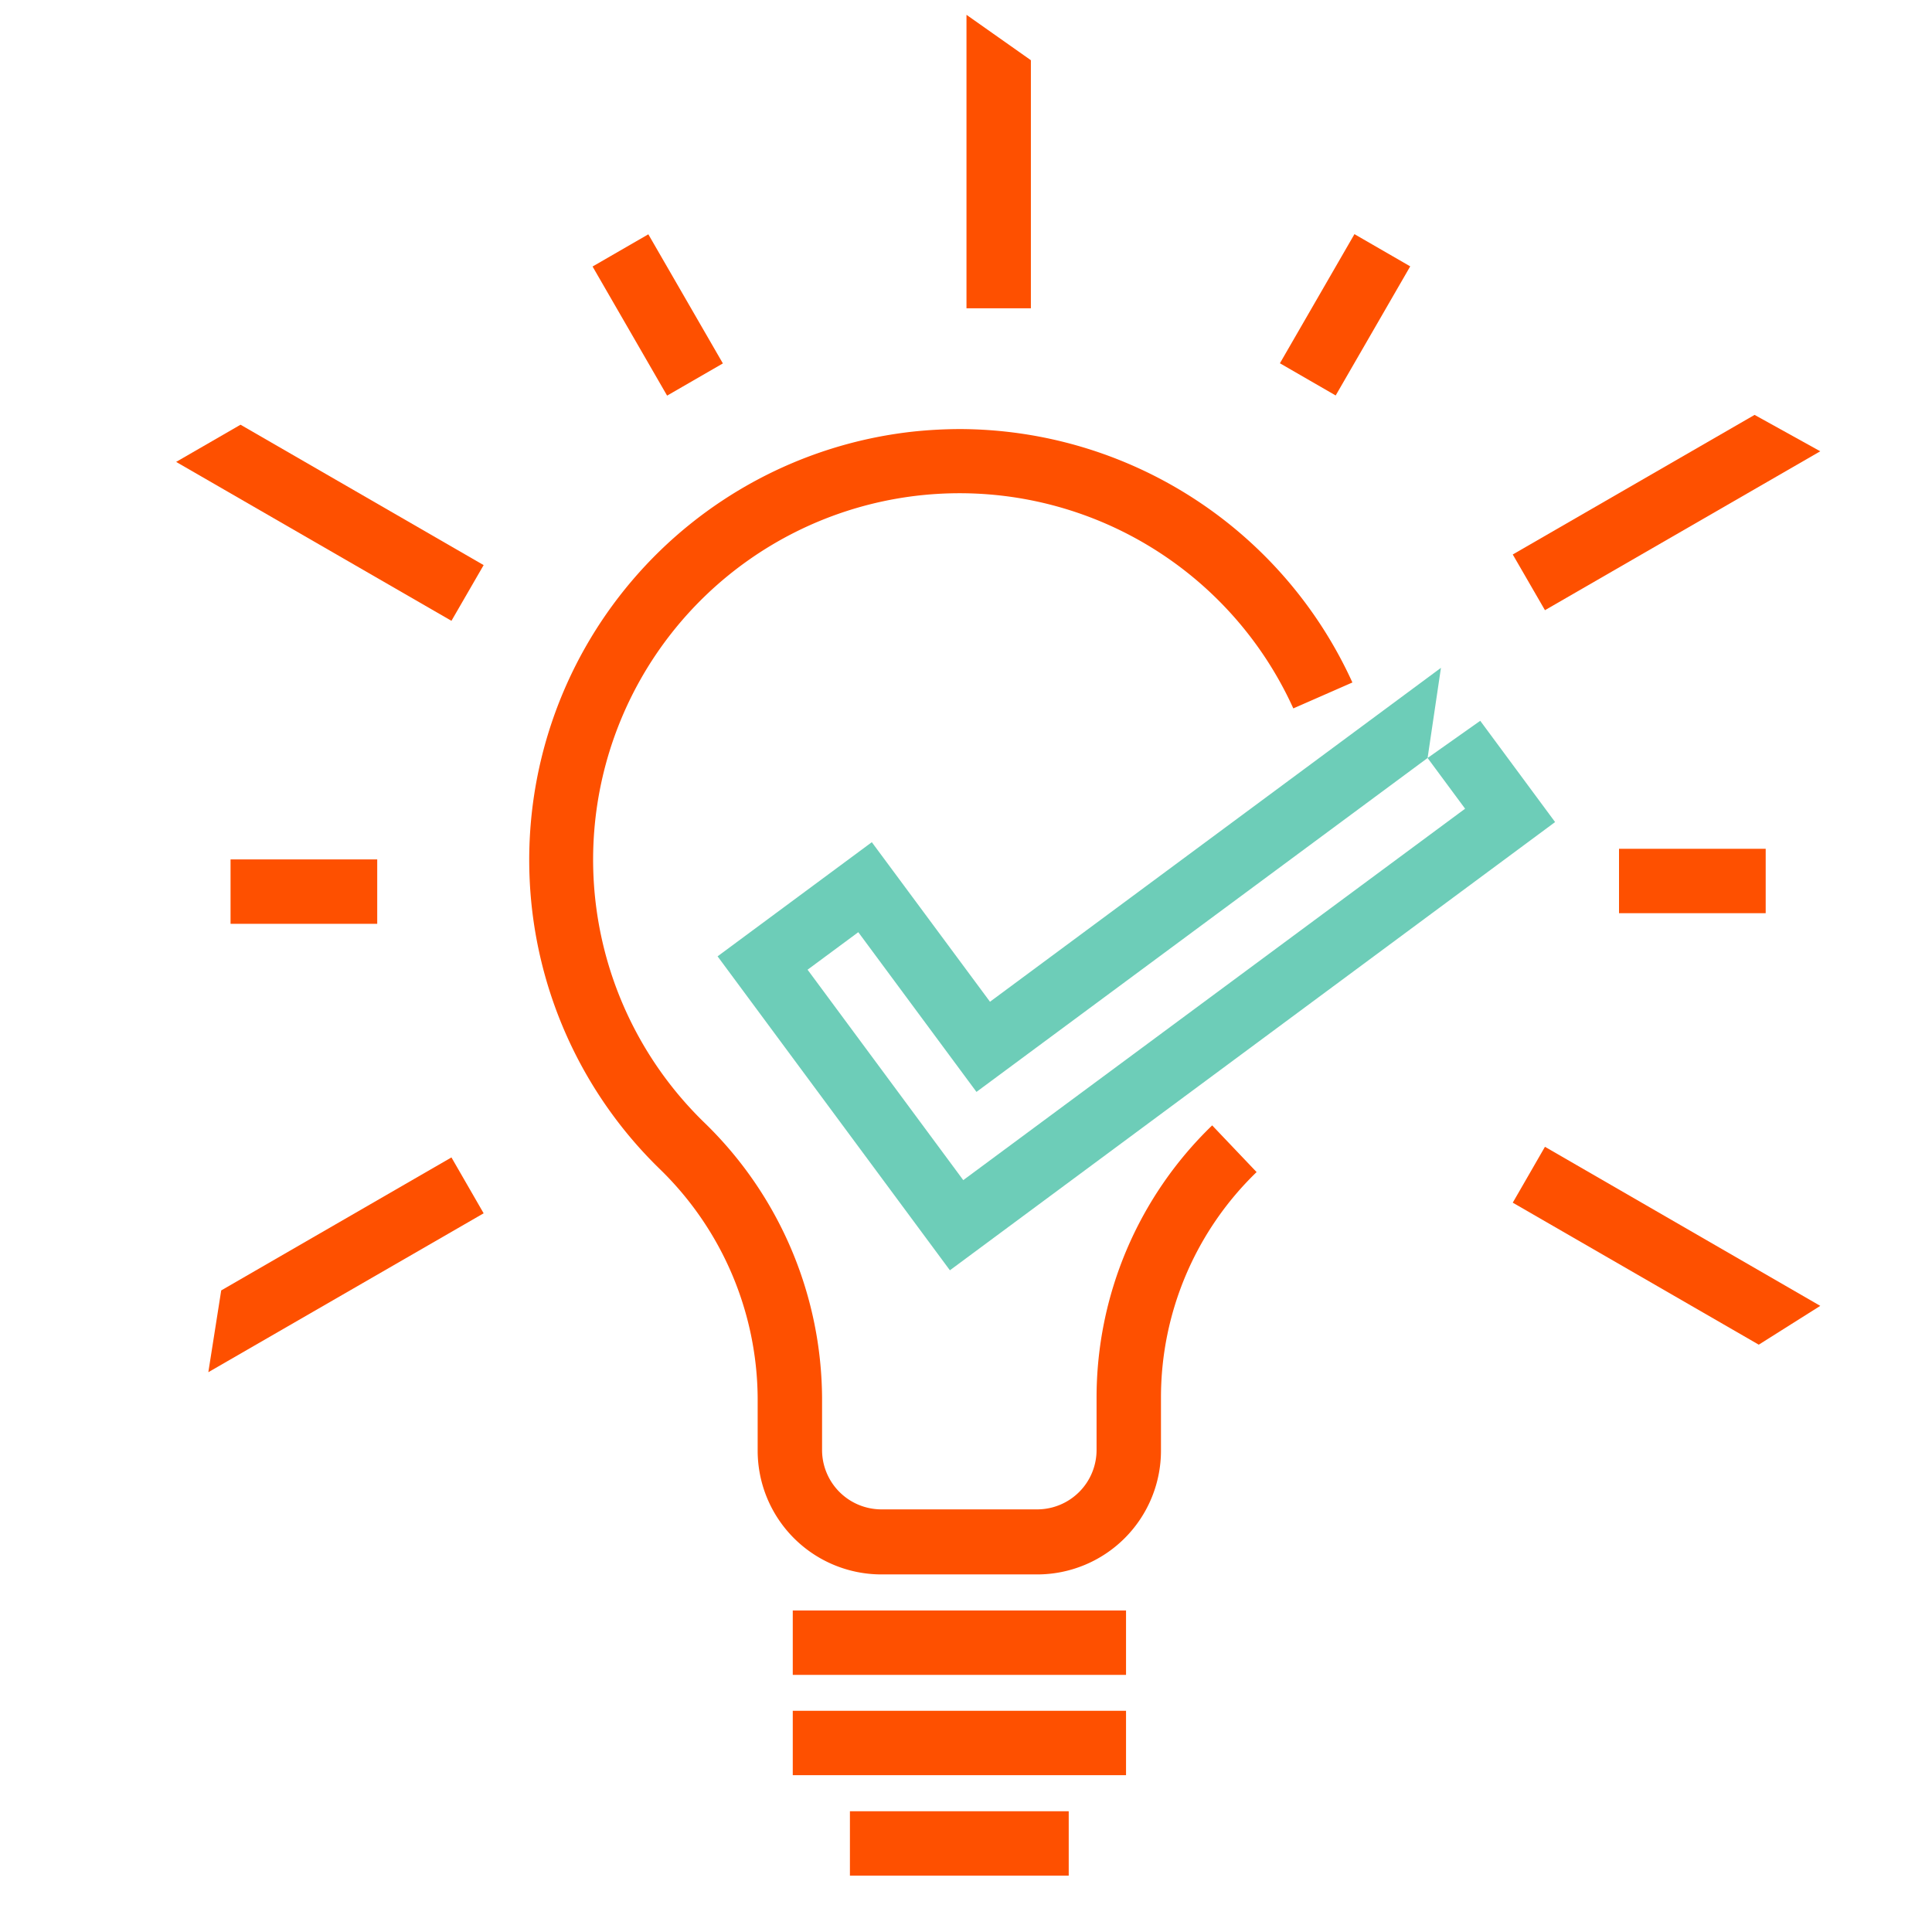 <svg id="Layer_1" data-name="Layer 1" xmlns="http://www.w3.org/2000/svg" viewBox="0 0 120 120"><defs><style>.cls-1{fill:#fe5000;}.cls-2{fill:#6dcdb8;}</style></defs><path class="cls-1" d="M64.42,97.79H54.75a7.69,7.69,0,0,1-7.69-7.68V86.85A20,20,0,0,0,41,72.63a26.77,26.77,0,0,1,15.6-45.81,28.16,28.16,0,0,1,3-.17A26.86,26.86,0,0,1,84,42.39L80.33,44a22.76,22.76,0,1,0-36.6,25.71,24,24,0,0,1,7.33,17.1v3.26a3.69,3.69,0,0,0,3.69,3.68h9.67a3.69,3.69,0,0,0,3.69-3.68V86.85A23.5,23.5,0,0,1,75.29,69.9l2.76,2.9a19.47,19.47,0,0,0-5.94,14v3.26A7.69,7.69,0,0,1,64.42,97.79Z"/><rect class="cls-1" x="49.24" y="100.03" width="20.7" height="4"/><rect class="cls-1" x="49.24" y="106.26" width="20.7" height="4"/><rect class="cls-1" x="52.79" y="112.5" width="13.59" height="4"/><polygon class="cls-1" points="64.03 19.15 60.03 19.15 60.03 0.92 64.03 3.74 64.03 19.15"/><rect class="cls-1" x="38.85" y="14.94" width="4" height="9.26" transform="translate(-4.31 23.04) rotate(-30)"/><rect class="cls-1" x="78.92" y="17.56" width="9.26" height="4" transform="translate(24.83 82.13) rotate(-60)"/><polygon class="cls-1" points="28.04 38.56 10.94 28.69 14.94 26.38 30.04 35.1 28.04 38.56"/><polygon class="cls-1" points="12.94 85.23 13.74 80.15 28.04 71.89 30.04 75.36 12.94 85.23"/><rect class="cls-1" x="14.32" y="53.38" width="9.11" height="4"/><polygon class="cls-1" points="95.96 37.9 93.96 34.44 108.98 25.77 113.06 28.03 95.96 37.9"/><polygon class="cls-1" points="109.24 83.52 93.96 74.7 95.96 71.23 113.06 81.11 109.24 83.52"/><rect class="cls-1" x="100.56" y="52.72" width="9.11" height="4"/><polygon class="cls-2" points="91.94 44.77 88.67 47.08 91 50.23 59.83 73.3 50.16 60.23 53.31 57.9 60.65 67.82 88.67 47.08 89.5 41.48 61.49 62.22 54.15 52.31 44.57 59.4 59 78.9 96.59 51.06 91.94 44.77"/></svg>